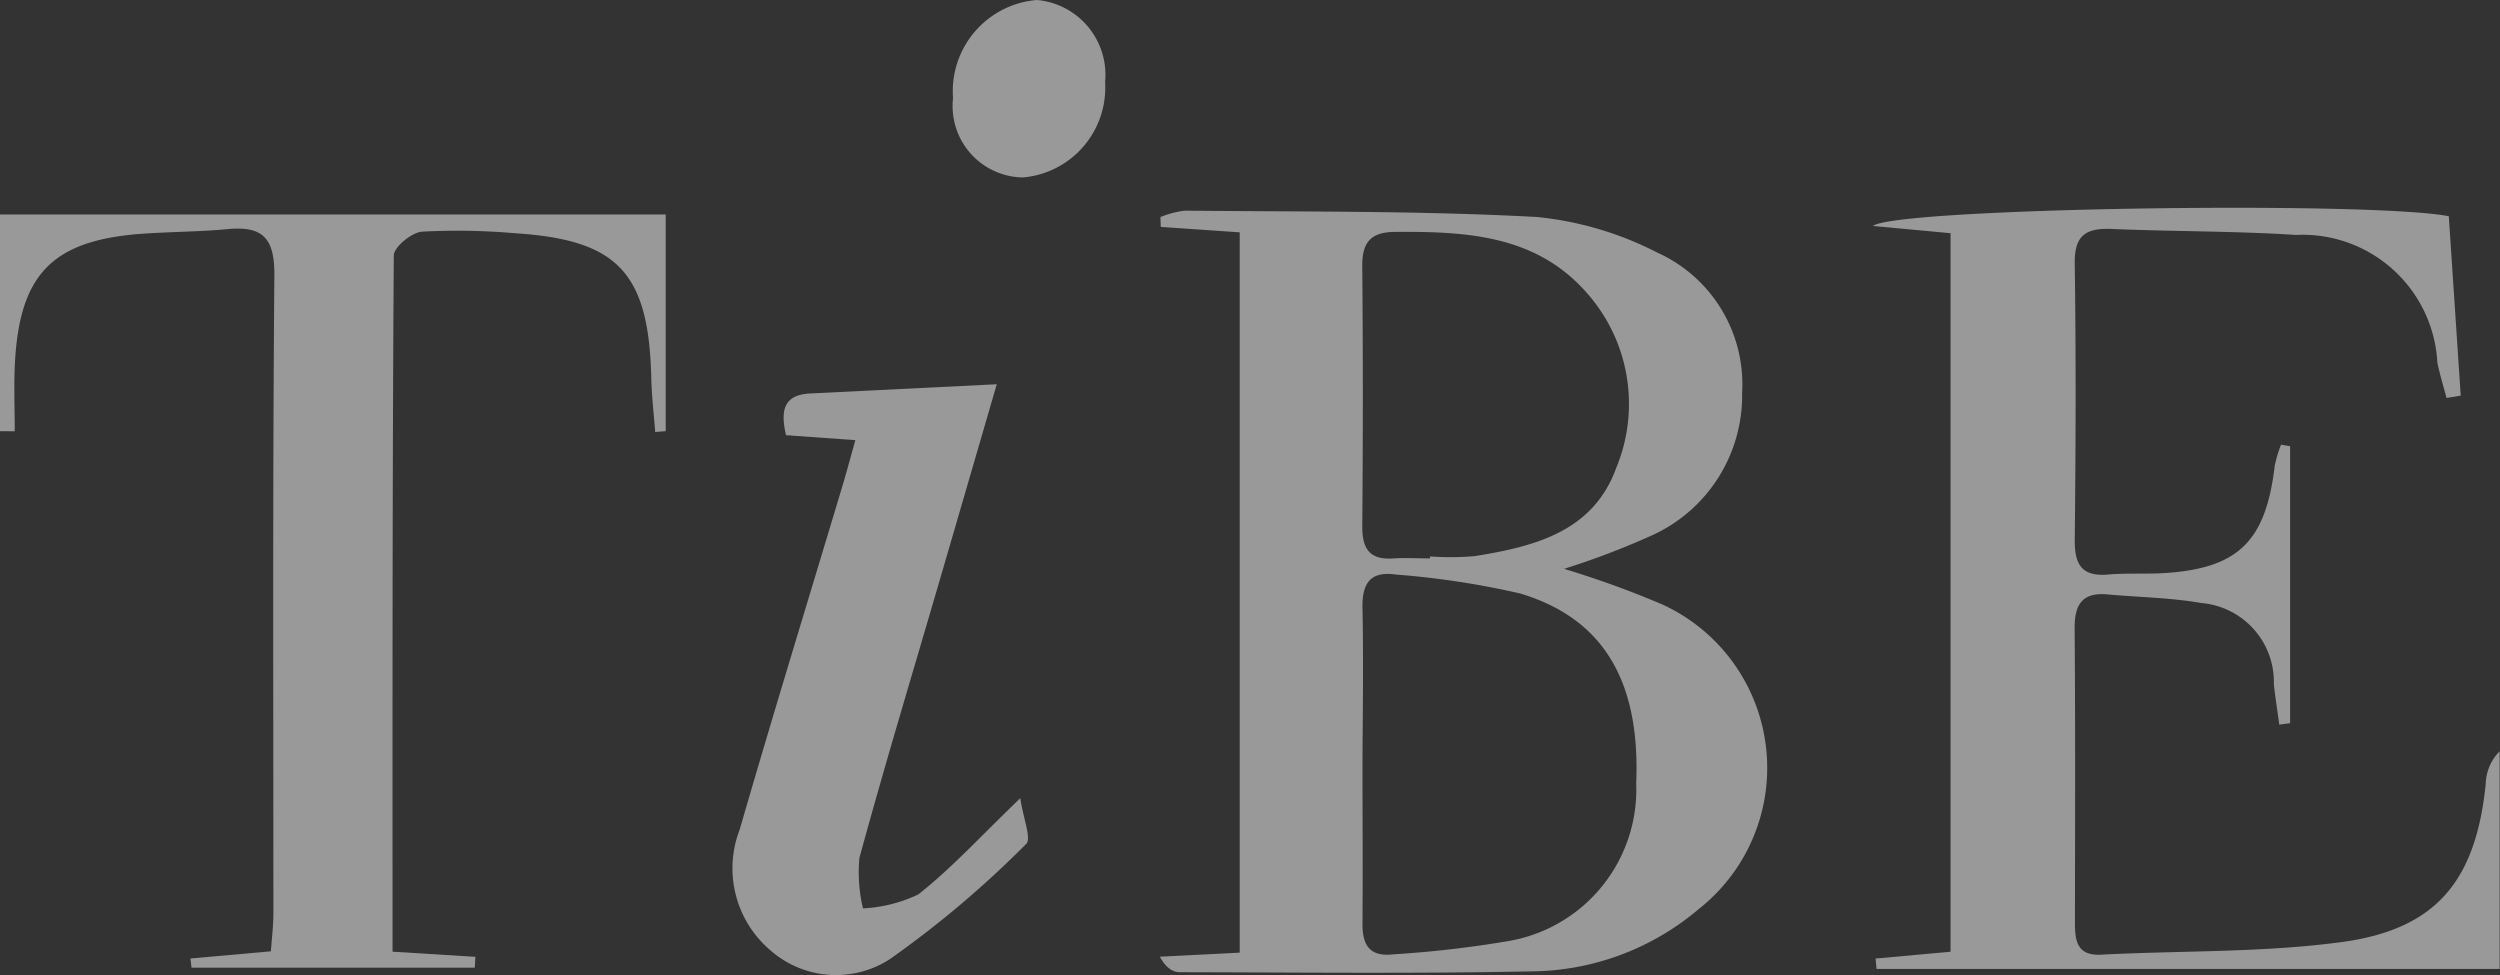 <svg xmlns="http://www.w3.org/2000/svg" xmlns:xlink="http://www.w3.org/1999/xlink" width="46.142" height="18" viewBox="0 0 46.142 18">
  <rect x="0" y="0" width="46.142" height="18" fill="#333333" stroke="none"/>
  <defs>
    <clipPath id="clip-path">
      <rect id="矩形_32" data-name="矩形 32" width="46.142" height="18" fill="#fff"/>
    </clipPath>
  </defs>
  <g id="组_5924" data-name="组 5924" opacity="0.5">
    <g id="组_39" data-name="组 39" clip-path="url(#clip-path)">
      <path id="路径_42" data-name="路径 42" d="M1.474.4.017.3Q.014.206.011.118A1.77,1.77,0,0,1,.462,0C2.628.023,4.8,0,6.958.117A6.179,6.179,0,0,1,9.179.773,2.667,2.667,0,0,1,10.747,3.36,2.836,2.836,0,0,1,9.092,5.989a14.558,14.558,0,0,1-1.632.622,17.55,17.55,0,0,1,1.82.66A3.318,3.318,0,0,1,9.934,12.9a4.825,4.825,0,0,1-3.063,1.14c-2.166.045-4.334.02-6.5.016-.126,0-.251-.069-.371-.286l1.474-.075ZM3.74,10.163c0,1,.008,1.991,0,2.986-.005.414.136.627.572.577a20.211,20.211,0,0,0,2.092-.24,2.837,2.837,0,0,0,2.388-2.913C8.87,8.7,8.2,7.532,6.652,7.066a15.607,15.607,0,0,0-2.3-.35c-.466-.066-.621.161-.612.614.019.944.006,1.889,0,2.833M4.987,6.416c0-.011,0-.023,0-.034a5.2,5.2,0,0,0,.827-.006C6.9,6.2,7.995,5.935,8.424,4.746a3.085,3.085,0,0,0-.539-3.223C6.947.447,5.656.384,4.353.392c-.456,0-.621.185-.617.635q.021,2.4,0,4.807c0,.421.148.614.57.585.225-.015.452,0,.678,0" transform="translate(21.407 3.888)" fill="#fff"/>
      <path id="路径_43" data-name="路径 43" d="M7.7,4.4V9.512l-.2.026c-.033-.248-.073-.5-.1-.744a1.462,1.462,0,0,0-1.338-1.5c-.569-.1-1.152-.106-1.729-.159-.463-.043-.614.179-.61.631.015,1.812.008,3.623.006,5.435,0,.339.044.606.486.583,1.481-.077,2.976-.035,4.44-.233,1.75-.237,2.471-1.136,2.655-2.909a.888.888,0,0,1,.257-.611v4.017H.067l-.018-.192,1.384-.126V.468L0,.335C.42,0,9.182-.128,10.629.155c.072,1.088.146,2.2.22,3.311l-.262.043c-.057-.217-.124-.432-.169-.652A2.492,2.492,0,0,0,7.808.5C6.678.427,5.543.438,4.411.39c-.462-.019-.693.1-.686.633.024,1.709.019,3.419,0,5.129,0,.458.155.656.616.616.35-.03.706-.005,1.057-.028,1.35-.09,1.854-.59,2.018-1.977a2.311,2.311,0,0,1,.117-.392L7.7,4.4" transform="translate(34.568 3.836)" fill="#fff"/>
      <path id="路径_44" data-name="路径 44" d="M0,4V0H12.287V4l-.194.015c-.025-.328-.064-.655-.072-.984C11.978,1.086,11.412.47,9.52.348A12.287,12.287,0,0,0,7.785.318C7.6.333,7.269.6,7.268.758c-.028,4.257-.023,8.514-.023,12.849l1.529.095q-.005.1-.011.2H3.535l-.021-.169L5,13.6c.017-.246.046-.47.046-.693,0-3.929-.015-7.857.018-11.785.006-.7-.229-.911-.865-.851-.526.05-1.056.048-1.584.086C.948.479.343,1.116.272,2.819c-.016.394,0,.789,0,1.183L0,4" transform="translate(0 3.958)" fill="#fff"/>
      <path id="路径_45" data-name="路径 45" d="M2.253,1.032.973.94C.872.494.918.195,1.422.17L4.863,0c-.355,1.221-.714,2.455-1.074,3.688-.491,1.684-1,3.363-1.461,5.054a2.872,2.872,0,0,0,.066.932,2.679,2.679,0,0,0,1.021-.258c.61-.48,1.14-1.062,1.882-1.776.055.372.21.75.109.844a18.837,18.837,0,0,1-2.518,2.128,1.83,1.83,0,0,1-2.2-.162A1.985,1.985,0,0,1,.118,8.22C.732,6.1,1.383,3.984,2.018,1.866c.078-.259.147-.52.235-.834" transform="translate(13.534 7.092)" fill="#fff"/>
      <path id="路径_46" data-name="路径 46" d="M2.807,1.521A1.663,1.663,0,0,1,1.289,3.275,1.317,1.317,0,0,1,0,1.812,1.689,1.689,0,0,1,1.549,0a1.387,1.387,0,0,1,1.257,1.52" transform="translate(17.59 0)" fill="#fff"/>
    </g>
  </g>
</svg>
